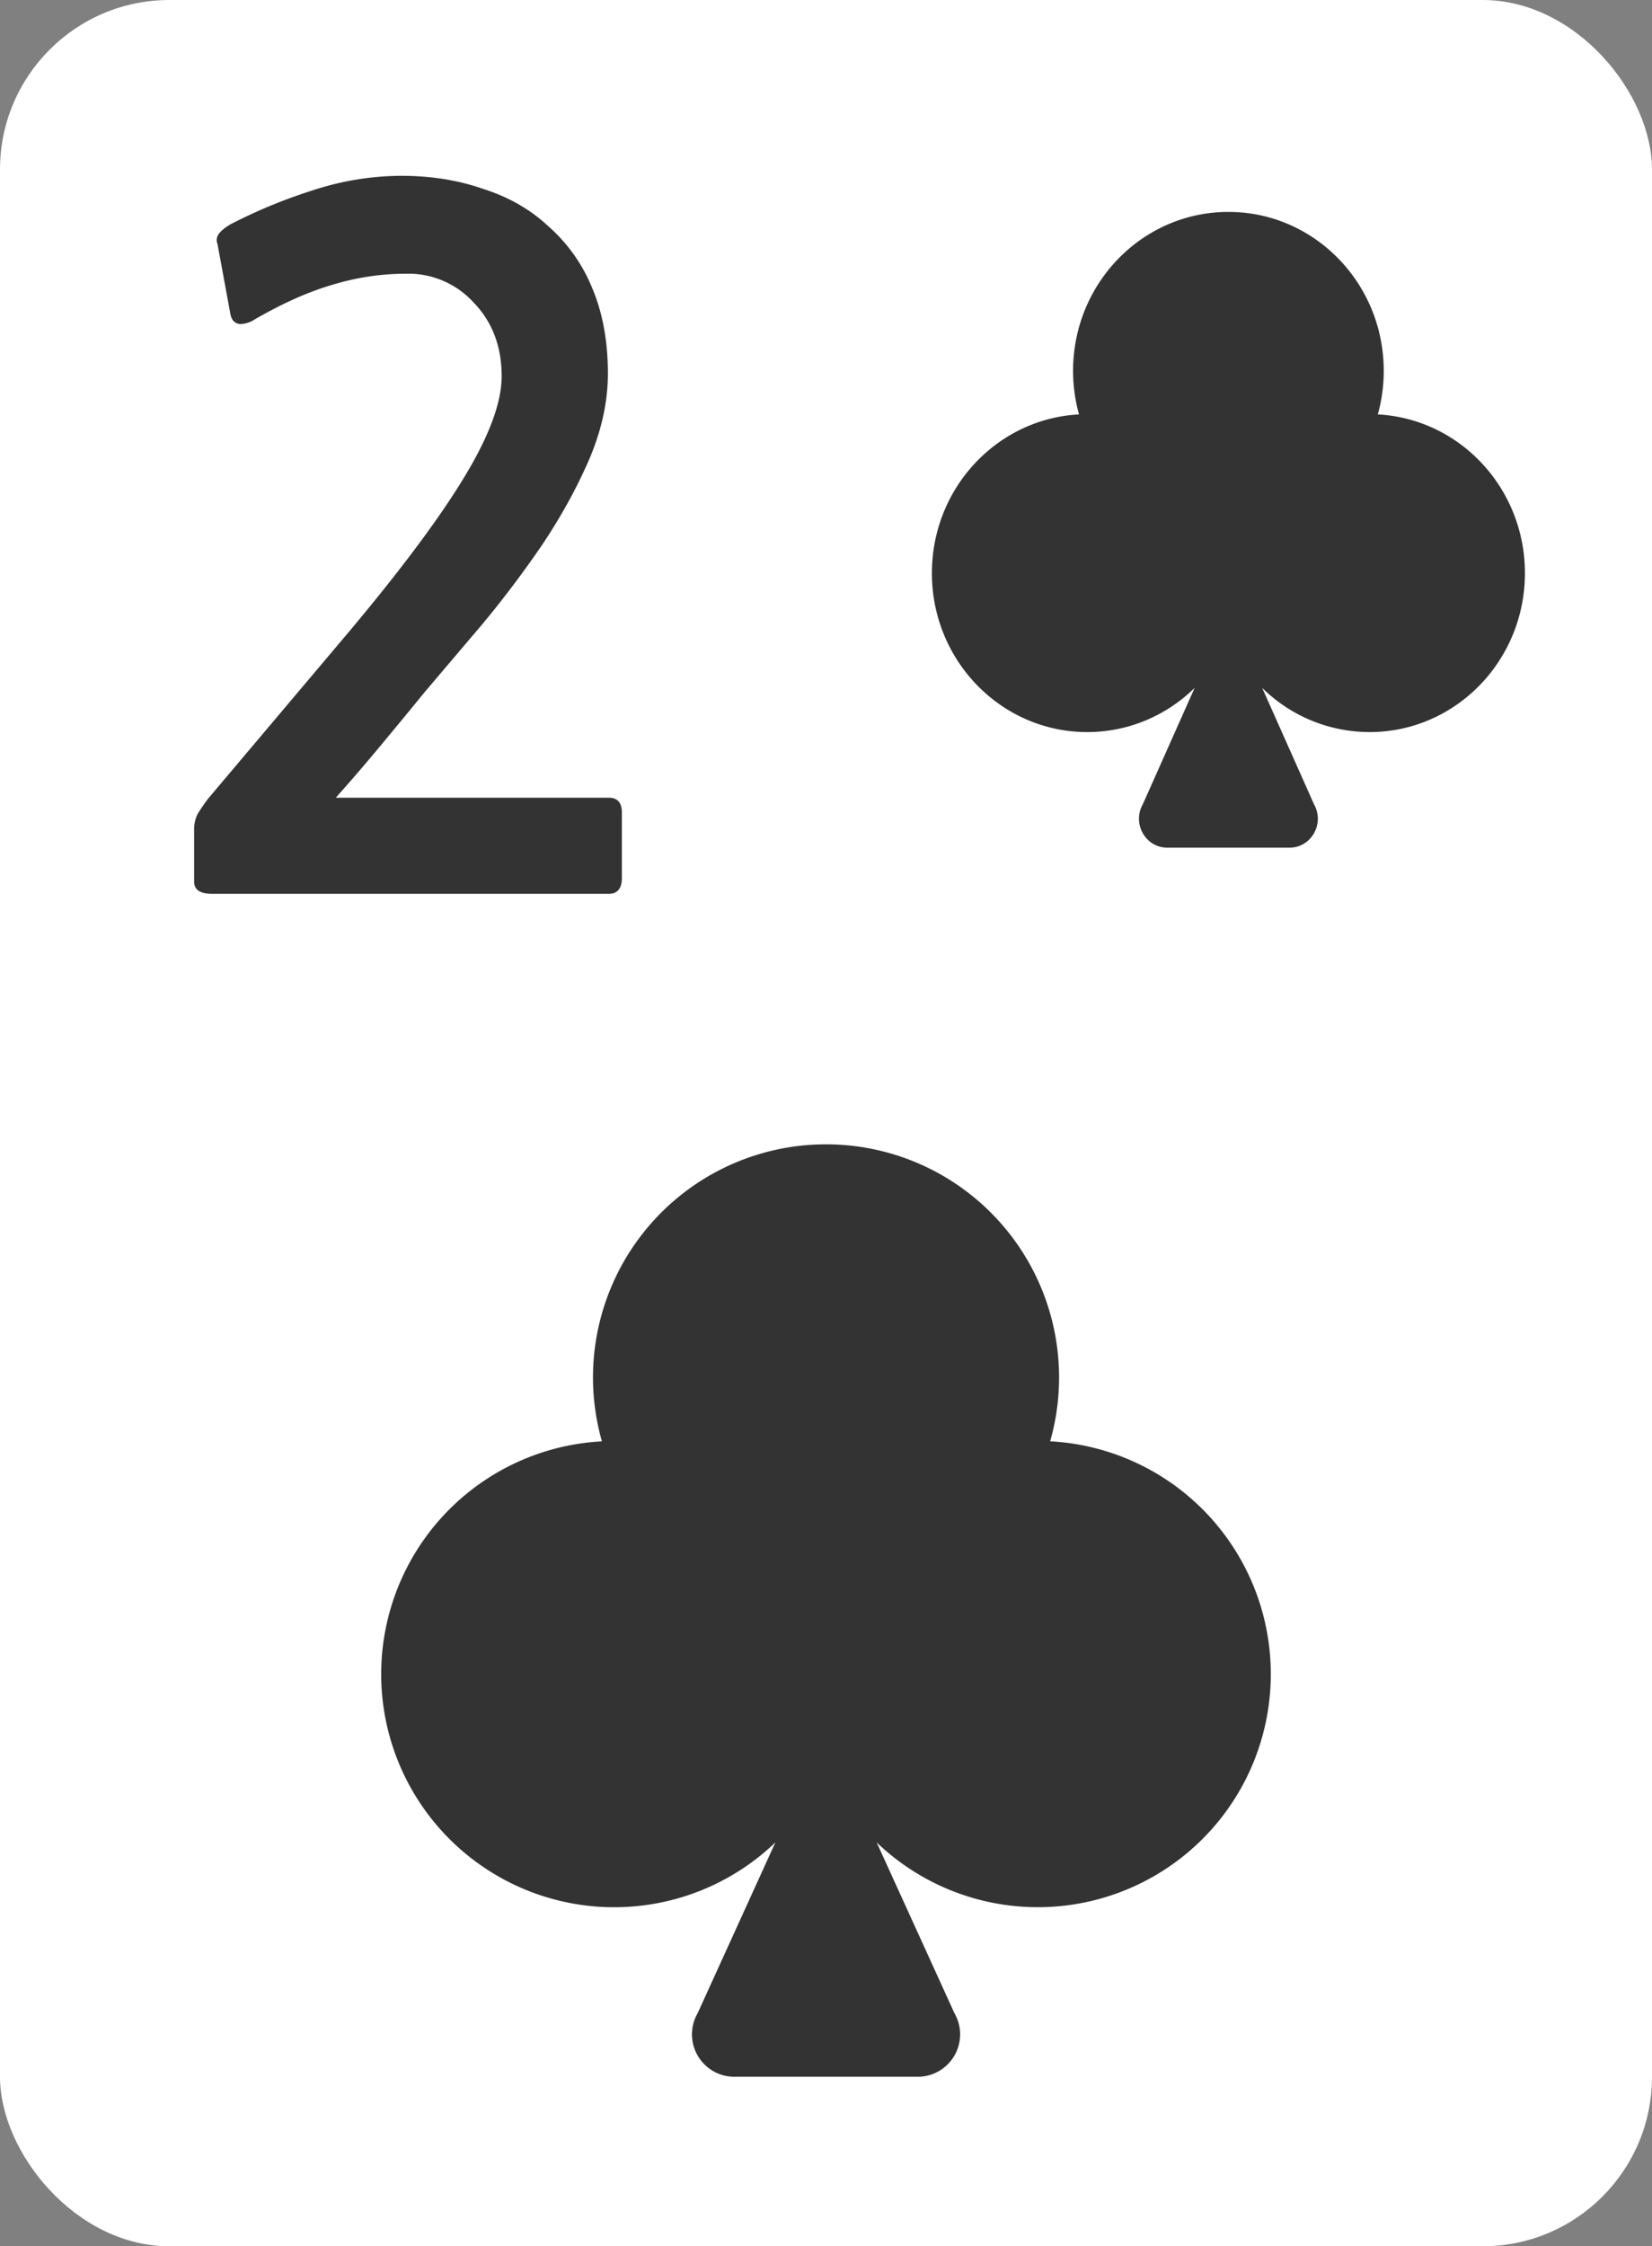 <svg xmlns="http://www.w3.org/2000/svg" viewBox="0 0 39 53"><rect x="0" y="0" width="39" height="53" fill="#808080" stroke="none"/><rect width="39" height="53" fill="#fff" rx="4"/><path fill="#333" d="M5.001 21.088c-.279 0-.418-.095-.418-.286v-1.254a.79.79 0 0 1 .088-.352c.073-.117.154-.235.242-.352l3.344-3.96c1.217-1.452 2.12-2.662 2.706-3.63.587-.968.88-1.76.88-2.376 0-.704-.22-1.283-.66-1.738A2.08 2.08 0 0 0 9.6 6.458c-.601 0-1.188.088-1.76.264-.557.161-1.166.433-1.826.814a.66.66 0 0 1-.352.11c-.117-.015-.19-.088-.22-.22l-.308-1.672a.237.237 0 0 1 .022-.22c.044-.073.14-.154.286-.242A12.337 12.337 0 0 1 7.355 4.5a6.781 6.781 0 0 1 2.112-.352c.704 0 1.35.103 1.936.308.601.19 1.115.484 1.54.88a3.9 3.9 0 0 1 1.034 1.452c.25.587.374 1.261.374 2.024 0 .66-.147 1.335-.44 2.024-.293.675-.66 1.342-1.1 2.002-.44.645-.91 1.269-1.408 1.87l-1.364 1.606c-.323.396-.667.814-1.034 1.254-.352.425-.711.843-1.078 1.254h6.446c.205 0 .308.117.308.352v1.54c0 .25-.103.374-.308.374H5.001ZM29 5c-2.025 0-3.667 1.679-3.667 3.75 0 .356.049.701.14 1.028C23.538 9.88 22 11.518 22 13.523c0 2.07 1.642 3.75 3.667 3.75.984 0 1.878-.397 2.536-1.043l-1.224 2.747c-.256.455.064 1.023.578 1.023h2.886c.514 0 .834-.568.578-1.023l-1.224-2.747a3.612 3.612 0 0 0 2.536 1.043c2.025 0 3.667-1.68 3.667-3.75 0-2.005-1.538-3.642-3.473-3.745a3.83 3.83 0 0 0 .14-1.028C32.667 6.679 31.025 5 29 5Zm-9.5 22a5.5 5.5 0 0 0-5.29 7.008 5.5 5.5 0 1 0 4.095 9.463L16.47 47.5a1 1 0 0 0 .866 1.5h4.33a1 1 0 0 0 .866-1.5l-1.836-4.029a5.5 5.5 0 1 0 4.096-9.464A5.5 5.5 0 0 0 19.5 27Z"/></svg>